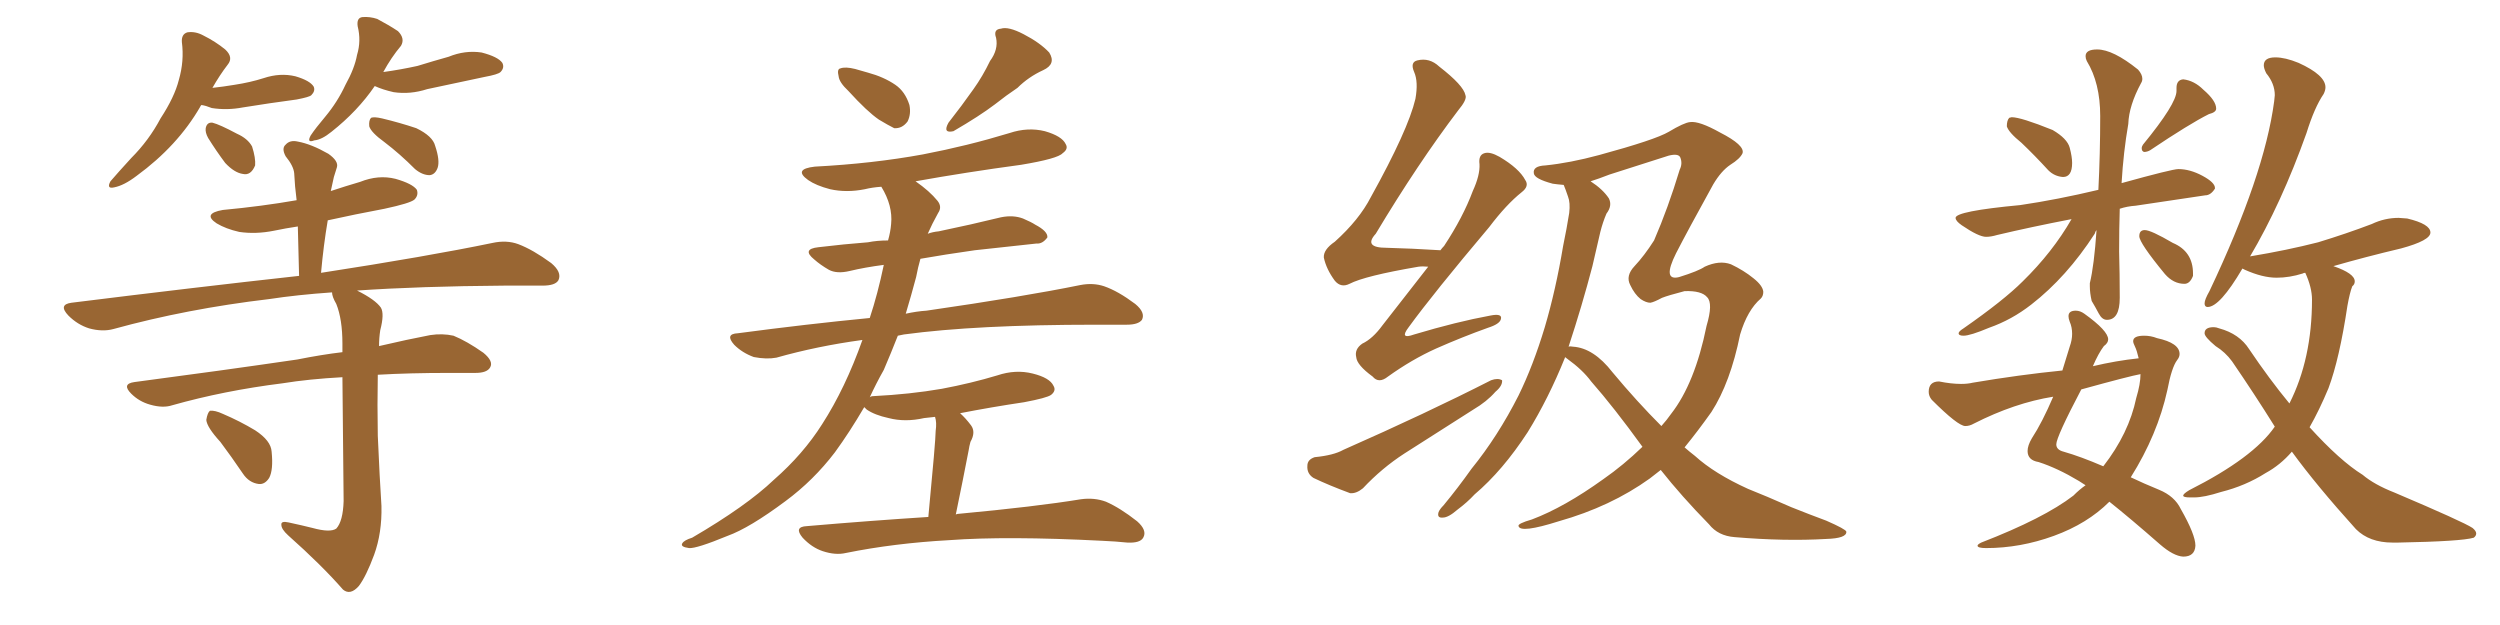 <svg xmlns="http://www.w3.org/2000/svg" xmlns:xlink="http://www.w3.org/1999/xlink" width="600" height="150"><path fill="#996633" padding="10" d="M48.34 25.20L48.34 25.20Q48.05 25.49 48.05 25.63L48.05 25.63Q42.63 35.01 32.81 42.19L32.81 42.19Q29.74 44.53 27.39 44.97L27.39 44.97Q25.49 45.41 26.51 43.51L26.51 43.51Q28.27 41.46 31.49 37.94L31.49 37.94Q35.74 33.69 38.53 28.42L38.53 28.42Q41.89 23.29 42.92 19.19L42.92 19.19Q44.24 14.65 43.65 10.11L43.65 10.11Q43.51 8.20 44.97 7.76L44.97 7.76Q46.88 7.47 48.78 8.50L48.78 8.50Q51.71 9.96 54.05 11.87L54.05 11.87Q56.10 13.77 54.64 15.53L54.64 15.53Q52.73 18.02 50.98 21.09L50.98 21.09Q53.61 20.80 56.25 20.36L56.25 20.36Q60.06 19.78 63.28 18.75L63.28 18.75Q67.24 17.43 70.90 18.31L70.90 18.31Q74.41 19.34 75.29 20.80L75.29 20.80Q75.73 21.83 74.71 22.85L74.71 22.85Q74.27 23.29 71.19 23.88L71.19 23.88Q64.60 24.76 58.30 25.78L58.30 25.78Q54.49 26.51 50.83 25.93L50.83 25.93Q49.37 25.34 48.34 25.20ZM49.95 33.11L49.95 33.11Q49.22 31.79 49.37 30.76L49.37 30.76Q49.66 29.30 50.98 29.44L50.98 29.44Q52.73 29.88 56.84 32.08L56.84 32.08Q59.47 33.25 60.50 35.16L60.50 35.16Q61.38 37.94 61.23 39.70L61.23 39.70Q60.21 42.19 58.30 41.75L58.30 41.75Q56.25 41.46 54.05 39.11L54.05 39.11Q51.86 36.18 49.95 33.11ZM89.94 20.65L89.94 20.65Q85.84 26.66 79.54 31.64L79.54 31.64Q77.20 33.54 75.44 33.69L75.44 33.69Q73.54 34.42 74.56 32.52L74.56 32.52Q75.73 30.76 78.08 27.98L78.08 27.98Q81.01 24.46 82.91 20.36L82.91 20.36Q85.11 16.41 85.69 13.18L85.69 13.18Q86.72 9.81 85.84 6.30L85.84 6.30Q85.55 4.25 87.01 4.10L87.01 4.10Q88.77 3.96 90.53 4.54L90.53 4.54Q93.31 6.01 95.51 7.47L95.51 7.47Q97.27 9.23 96.24 10.99L96.24 10.99Q93.90 13.77 91.99 17.29L91.99 17.29Q96.24 16.70 100.20 15.82L100.20 15.82Q104.00 14.65 107.67 13.62L107.67 13.62Q111.62 12.01 115.58 12.60L115.58 12.60Q119.53 13.62 120.56 15.09L120.56 15.09Q121.14 16.26 120.12 17.29L120.12 17.29Q119.53 17.87 116.31 18.46L116.31 18.46Q109.28 19.92 102.54 21.39L102.54 21.39Q98.44 22.71 94.48 22.12L94.48 22.12Q91.85 21.53 89.94 20.65ZM92.29 34.13L92.29 34.13Q89.06 31.79 88.62 30.32L88.62 30.32Q88.48 28.86 89.06 28.27L89.06 28.27Q89.79 27.98 91.70 28.42L91.70 28.42Q95.95 29.44 99.90 30.76L99.90 30.76Q103.86 32.67 104.44 35.01L104.44 35.01Q105.62 38.53 105.03 40.28L105.03 40.28Q104.44 41.89 103.13 42.04L103.13 42.04Q101.37 42.04 99.61 40.58L99.61 40.58Q95.95 36.91 92.29 34.13ZM75 126.71L75 126.71Q79.25 127.88 80.71 126.86L80.71 126.86Q82.32 125.10 82.47 120.26L82.47 120.26Q82.32 101.66 82.18 90.53L82.18 90.53Q74.12 90.97 67.82 91.99L67.82 91.99Q53.76 93.75 41.31 97.27L41.31 97.27Q39.11 98.00 36.04 97.12L36.04 97.12Q33.40 96.39 31.49 94.48L31.49 94.48Q29.15 92.14 32.23 91.70L32.23 91.70Q53.32 88.92 71.34 86.28L71.34 86.28Q77.20 85.11 82.18 84.52L82.18 84.52Q82.18 83.35 82.18 82.47L82.18 82.47Q82.18 76.61 80.71 72.95L80.71 72.95Q79.69 71.19 79.69 70.17L79.69 70.17Q71.34 70.75 64.60 71.78L64.60 71.78Q44.82 74.12 27.25 78.96L27.25 78.96Q24.61 79.69 21.39 78.81L21.39 78.81Q18.60 77.93 16.41 75.73L16.41 75.73Q13.92 73.10 17.14 72.66L17.14 72.66Q46.58 68.99 71.78 66.21L71.78 66.21Q71.63 59.77 71.48 54.35L71.48 54.35Q68.55 54.79 65.77 55.37L65.77 55.37Q61.38 56.25 57.42 55.66L57.42 55.66Q54.20 54.93 52.00 53.61L52.00 53.61Q48.49 51.27 53.47 50.39L53.47 50.39Q62.84 49.51 71.19 48.05L71.19 48.05Q70.75 44.68 70.61 41.60L70.61 41.60Q70.46 39.84 68.55 37.50L68.55 37.50Q67.53 35.60 68.55 34.72L68.55 34.72Q69.58 33.54 71.48 33.98L71.48 33.98Q74.71 34.57 78.81 36.91L78.81 36.91Q81.30 38.67 80.86 40.14L80.86 40.14Q80.57 41.16 80.13 42.48L80.13 42.48Q79.83 43.95 79.39 45.85L79.39 45.85Q82.91 44.68 86.43 43.65L86.43 43.65Q90.82 41.89 94.92 42.92L94.92 42.92Q99.02 44.09 100.05 45.56L100.05 45.56Q100.49 46.88 99.46 47.90L99.46 47.90Q98.44 48.78 92.29 50.10L92.29 50.10Q85.25 51.42 78.66 52.88L78.66 52.88Q77.64 58.89 77.05 65.48L77.05 65.48Q102.69 61.52 118.21 58.30L118.21 58.30Q121.58 57.57 124.37 58.59L124.37 58.59Q127.88 59.91 132.28 63.13L132.28 63.13Q134.91 65.33 134.03 67.24L134.03 67.24Q133.30 68.55 130.22 68.55L130.22 68.55Q125.98 68.55 121.00 68.55L121.00 68.55Q100.78 68.70 85.69 69.73L85.69 69.73Q90.09 71.92 91.41 73.83L91.41 73.83Q92.29 75.29 91.26 79.25L91.26 79.25Q90.97 81.15 90.97 83.06L90.97 83.06Q97.85 81.45 103.27 80.42L103.27 80.42Q106.20 79.98 108.84 80.57L108.84 80.57Q112.06 81.88 116.02 84.67L116.02 84.67Q118.51 86.72 117.63 88.18L117.63 88.18Q116.89 89.50 114.11 89.50L114.11 89.50Q111.18 89.50 107.67 89.50L107.67 89.50Q98.29 89.50 90.67 89.94L90.67 89.94Q90.53 97.12 90.67 104.59L90.67 104.59Q91.11 114.70 91.55 121.44L91.55 121.44Q91.70 127.88 89.79 133.15L89.79 133.15Q87.89 138.28 86.13 140.63L86.13 140.63Q84.08 142.97 82.32 141.50L82.32 141.50Q77.20 135.64 69.14 128.47L69.14 128.47Q67.53 127.00 67.53 125.98L67.53 125.98Q67.38 124.95 69.29 125.39L69.29 125.39Q72.66 126.12 75 126.71ZM52.88 106.05L52.88 106.05L52.88 106.05Q49.66 102.54 49.51 100.78L49.51 100.78Q49.80 99.02 50.39 98.58L50.39 98.58Q51.56 98.44 53.47 99.32L53.47 99.32Q57.57 101.07 61.23 103.27L61.23 103.27Q65.04 105.76 65.19 108.40L65.19 108.40Q65.63 112.79 64.60 114.70L64.60 114.70Q63.57 116.31 62.11 116.16L62.11 116.16Q59.77 115.87 58.30 113.67L58.30 113.67Q55.52 109.57 52.88 106.05ZM203.61 21.83L203.61 21.83Q201.42 19.78 201.27 18.31L201.27 18.31Q200.83 16.55 201.71 16.41L201.71 16.41Q202.88 15.97 205.22 16.55L205.22 16.55Q206.84 16.99 208.30 17.43L208.30 17.43Q212.11 18.46 214.89 20.36L214.89 20.36Q217.24 21.97 218.26 25.20L218.26 25.20Q218.70 27.39 217.82 29.15L217.82 29.15Q216.50 30.91 214.60 30.76L214.60 30.76Q213.13 30.03 210.94 28.71L210.94 28.71Q208.15 26.81 203.61 21.83ZM237.60 14.65L237.60 14.65Q239.65 11.87 239.06 9.08L239.06 9.08Q238.33 7.03 240.23 6.88L240.23 6.88Q241.99 6.30 245.65 8.20L245.65 8.20Q249.61 10.25 251.81 12.60L251.81 12.60Q253.56 15.38 250.34 16.85L250.34 16.85Q246.83 18.46 244.19 21.09L244.19 21.09Q241.55 22.85 238.77 25.05L238.77 25.05Q235.11 27.83 228.81 31.49L228.81 31.49Q226.17 32.08 227.64 29.44L227.64 29.44Q230.86 25.34 233.64 21.39L233.64 21.39Q235.84 18.31 237.60 14.65ZM222.80 124.07L222.80 124.07L222.80 124.07Q224.56 105.62 224.56 103.42L224.56 103.42Q224.85 101.37 224.41 100.05L224.41 100.05Q222.80 100.20 221.78 100.34L221.78 100.34Q217.24 101.37 213.28 100.34L213.28 100.34Q209.91 99.61 208.01 98.29L208.01 98.29Q207.57 97.85 207.42 97.71L207.42 97.71Q203.91 103.71 200.39 108.54L200.39 108.54Q195.26 115.28 188.53 120.26L188.53 120.26Q179.88 126.71 174.61 128.61L174.61 128.61Q167.14 131.69 165.38 131.54L165.38 131.54Q163.18 131.25 163.77 130.37L163.77 130.37Q164.21 129.64 166.11 129.05L166.11 129.05Q179.15 121.44 185.74 115.14L185.74 115.14Q192.77 108.98 197.31 101.81L197.31 101.81Q202.88 93.16 206.98 81.59L206.98 81.59Q196.14 83.06 186.33 85.84L186.33 85.84Q183.98 86.28 180.91 85.69L180.91 85.69Q178.13 84.67 176.22 82.76L176.22 82.76Q173.88 80.13 177.10 79.98L177.10 79.98Q193.65 77.78 208.74 76.32L208.74 76.32Q210.64 70.61 212.11 63.57L212.11 63.57Q207.57 64.16 203.91 65.04L203.91 65.04Q200.83 65.77 198.93 64.75L198.93 64.75Q196.88 63.57 195.41 62.26L195.41 62.26Q192.33 59.77 196.44 59.33L196.44 59.33Q202.59 58.59 208.30 58.15L208.30 58.15Q210.50 57.71 213.13 57.71L213.13 57.71Q213.72 55.66 213.87 53.76L213.87 53.76Q214.31 49.37 211.52 44.82L211.52 44.82Q209.33 44.97 207.57 45.41L207.57 45.41Q203.17 46.29 199.22 45.41L199.22 45.41Q195.85 44.53 193.95 43.21L193.95 43.21Q190.28 40.58 195.56 39.99L195.56 39.99Q209.47 39.26 221.48 37.06L221.48 37.06Q232.18 35.01 242.29 31.93L242.29 31.93Q246.68 30.47 250.78 31.49L250.78 31.49Q254.88 32.67 255.76 34.57L255.76 34.57Q256.49 35.74 255.03 36.77L255.03 36.77Q253.86 38.09 245.07 39.55L245.07 39.55Q232.03 41.31 219.73 43.51L219.73 43.51Q223.10 45.85 225 48.19L225 48.19Q226.17 49.66 225.15 51.12L225.15 51.12Q223.68 53.76 222.66 56.10L222.66 56.10Q223.83 55.66 225.29 55.52L225.29 55.52Q233.06 53.91 240.23 52.15L240.23 52.15Q243.16 51.56 245.51 52.44L245.51 52.44Q247.56 53.32 248.44 53.91L248.44 53.91Q251.51 55.52 251.37 56.98L251.37 56.98Q250.20 58.59 248.73 58.45L248.73 58.45Q241.99 59.18 233.94 60.06L233.94 60.06Q226.76 61.08 220.90 62.11L220.90 62.11Q220.31 64.16 219.87 66.50L219.87 66.50Q218.70 70.90 217.38 75.29L217.38 75.29Q220.02 74.71 222.36 74.56L222.36 74.56Q245.65 71.19 259.28 68.41L259.28 68.41Q262.35 67.82 264.99 68.70L264.99 68.70Q268.36 69.87 272.46 72.95L272.46 72.95Q274.95 75 274.07 76.76L274.07 76.76Q273.19 77.93 270.41 77.93L270.41 77.93Q266.89 77.93 262.94 77.93L262.94 77.93Q234.23 77.93 216.94 80.27L216.94 80.27Q216.06 80.42 215.48 80.57L215.48 80.57Q213.87 84.67 212.11 88.77L212.11 88.77Q210.21 92.14 208.74 95.36L208.74 95.36Q209.03 95.07 209.62 95.07L209.62 95.07Q218.41 94.63 226.03 93.31L226.03 93.31Q233.06 91.99 239.36 90.09L239.36 90.09Q243.75 88.62 247.85 89.65L247.85 89.65Q251.95 90.67 252.83 92.58L252.83 92.58Q253.56 93.75 252.25 94.78L252.25 94.78Q251.22 95.51 245.80 96.53L245.80 96.53Q237.89 97.71 230.42 99.17L230.42 99.17Q231.74 100.34 233.06 102.10L233.06 102.10Q234.23 103.71 232.91 106.05L232.91 106.05Q232.62 107.08 232.47 108.11L232.47 108.11Q231.15 114.99 229.39 123.49L229.39 123.49Q229.69 123.34 229.83 123.34L229.83 123.34Q248.73 121.58 259.42 119.82L259.42 119.82Q262.65 119.38 265.43 120.41L265.43 120.41Q268.80 121.88 272.90 125.10L272.90 125.10Q275.39 127.29 274.37 129.05L274.37 129.05Q273.63 130.37 270.56 130.22L270.56 130.22Q267.77 129.93 264.55 129.79L264.55 129.79Q241.55 128.61 227.78 129.64L227.78 129.64Q214.60 130.37 203.03 132.71L203.03 132.71Q200.54 133.30 197.46 132.28L197.46 132.28Q194.82 131.40 192.63 129.05L192.63 129.05Q190.43 126.42 193.65 126.27L193.65 126.27Q209.03 124.95 222.80 124.07ZM342.77 64.01L342.77 64.01Q341.46 63.87 340.43 64.01L340.43 64.01Q327.54 66.21 323.88 68.12L323.88 68.12Q321.83 69.14 320.36 67.38L320.36 67.38Q318.31 64.60 317.72 61.82L317.72 61.82Q317.58 59.91 320.36 58.01L320.36 58.01Q326.22 52.73 329.00 47.31L329.00 47.31Q337.94 31.20 339.70 23.73L339.70 23.73Q340.43 19.63 339.40 17.29L339.40 17.29Q338.38 14.94 340.14 14.50L340.14 14.50Q343.07 13.77 345.41 15.97L345.41 15.97Q351.27 20.51 351.71 22.85L351.71 22.85Q352.15 23.88 349.95 26.51L349.95 26.51Q340.28 39.26 330.18 56.10L330.18 56.10Q327.10 59.47 332.81 59.47L332.81 59.47Q338.67 59.62 345.70 60.06L345.70 60.06Q346.14 59.47 346.58 59.03L346.58 59.03Q351.12 52.15 353.47 45.85L353.47 45.85Q355.22 42.04 355.08 39.40L355.08 39.40Q354.79 37.21 356.25 36.77L356.25 36.77Q357.57 36.33 359.91 37.65L359.91 37.65Q364.60 40.43 366.06 43.21L366.06 43.21Q367.09 44.68 365.19 46.14L365.19 46.14Q361.52 49.07 357.42 54.49L357.42 54.49Q343.95 70.46 338.09 78.52L338.09 78.52Q335.74 81.59 339.40 80.27L339.40 80.27Q349.66 77.20 357.71 75.73L357.71 75.73Q360.64 75.15 360.21 76.61L360.21 76.61Q359.91 77.78 357.13 78.66L357.13 78.66Q350.98 80.86 344.68 83.64L344.68 83.64Q338.82 86.28 333.11 90.38L333.11 90.38Q330.91 92.14 329.44 90.38L329.44 90.38Q325.63 87.60 325.49 85.69L325.49 85.69Q325.05 83.79 326.95 82.47L326.95 82.47Q329.44 81.30 331.79 78.08L331.79 78.08Q337.50 70.75 342.77 64.01ZM315.53 109.72L315.53 109.72Q320.07 109.28 322.41 107.96L322.41 107.96Q342.33 99.17 357.86 91.26L357.86 91.26Q359.47 90.67 360.50 91.26L360.50 91.26Q360.64 92.58 358.89 94.04L358.89 94.04Q356.84 96.39 353.61 98.29L353.61 98.29Q345.41 103.56 337.06 108.84L337.06 108.84Q331.64 112.35 327.10 117.19L327.10 117.19Q325.49 118.51 324.02 118.36L324.02 118.36Q318.90 116.46 315.23 114.70L315.23 114.70Q313.62 113.67 313.77 111.77L313.77 111.77Q313.77 110.30 315.53 109.72ZM398.58 112.79L398.58 112.79Q397.27 113.82 395.95 114.84L395.95 114.84Q386.57 121.58 374.12 125.10L374.12 125.10Q364.89 128.03 364.45 126.27L364.45 126.27Q364.16 125.68 367.68 124.66L367.68 124.66Q375.44 121.73 384.81 114.99L384.81 114.99Q389.65 111.62 394.19 107.23L394.19 107.23Q387.30 97.71 381.88 91.55L381.88 91.55Q379.83 88.77 376.17 86.13L376.17 86.13Q375.73 85.84 375.59 85.69L375.59 85.69Q375.59 85.69 375.59 85.84L375.59 85.84Q371.63 95.65 366.65 103.71L366.65 103.71Q360.64 112.94 353.91 118.65L353.91 118.65Q352.15 120.56 349.80 122.31L349.80 122.31Q347.61 124.22 346.29 124.22L346.29 124.22Q344.82 124.37 345.26 122.90L345.26 122.90Q345.56 122.17 346.44 121.29L346.44 121.29Q349.95 117.04 353.17 112.50L353.17 112.50Q359.47 104.74 364.45 94.92L364.45 94.92Q367.97 87.74 370.75 78.52L370.75 78.52Q373.39 69.58 375.15 59.03L375.15 59.03Q376.03 54.79 376.61 51.12L376.61 51.12Q376.90 48.63 376.32 47.17L376.32 47.17Q375.73 45.41 375.29 44.38L375.29 44.38Q373.68 44.24 372.66 44.09L372.66 44.09Q368.26 42.92 368.12 41.60L368.12 41.60Q367.82 39.84 370.90 39.70L370.90 39.70Q376.76 39.11 383.79 37.21L383.79 37.21Q397.27 33.54 400.49 31.64L400.49 31.64Q404.15 29.44 405.62 29.30L405.62 29.30Q407.81 29.00 412.79 31.79L412.79 31.79Q418.80 34.86 418.21 36.77L418.21 36.77Q417.63 38.09 415.28 39.55L415.28 39.55Q413.09 41.02 411.18 44.24L411.18 44.24Q405.03 55.37 402.25 60.79L402.25 60.79Q398.88 67.53 402.98 66.50L402.98 66.50Q407.67 65.04 409.13 64.01L409.13 64.01Q412.65 62.40 415.43 63.43L415.43 63.43Q418.51 64.89 420.85 66.80L420.85 66.80Q423.05 68.55 423.19 70.02L423.19 70.02Q423.19 71.04 422.61 71.63L422.61 71.63Q419.38 74.41 417.63 80.27L417.63 80.27Q415.28 91.85 410.74 98.88L410.74 98.88Q407.52 103.42 404.30 107.37L404.30 107.37Q405.47 108.40 406.79 109.42L406.79 109.42Q411.47 113.67 419.53 117.33L419.53 117.33Q423.63 118.95 429.93 121.73L429.93 121.73Q434.33 123.49 438.28 124.95L438.28 124.95Q442.97 127.00 443.12 127.59L443.12 127.59Q443.26 129.20 438.28 129.35L438.28 129.35Q428.32 129.93 416.31 128.91L416.31 128.91Q412.35 128.61 410.16 125.83L410.16 125.83Q403.56 119.09 398.58 112.79ZM387.01 89.36L387.01 89.36L387.01 89.36Q392.87 96.39 398.73 102.25L398.73 102.25Q400.05 100.78 401.07 99.32L401.07 99.32Q406.79 91.99 409.57 78.22L409.57 78.22Q411.18 72.80 409.72 71.34L409.72 71.34Q408.40 69.73 404.30 69.87L404.30 69.87Q400.34 70.90 398.88 71.48L398.88 71.48Q396.97 72.51 396.09 72.66L396.09 72.66Q395.07 72.66 393.75 71.78L393.75 71.78Q392.29 70.61 391.26 68.41L391.26 68.41Q390.09 66.21 392.29 63.87L392.29 63.87Q394.63 61.38 396.97 57.71L396.97 57.71Q400.34 49.95 403.13 40.72L403.13 40.72Q403.86 39.26 403.27 37.79L403.27 37.79Q402.83 36.77 400.49 37.35L400.49 37.35Q390.82 40.43 386.28 41.89L386.28 41.89Q383.64 42.92 381.74 43.51L381.74 43.51Q384.67 45.41 386.13 47.61L386.13 47.61Q387.01 49.37 385.55 51.27L385.55 51.27Q384.67 53.32 384.08 55.66L384.08 55.66Q383.20 59.47 382.18 63.87L382.18 63.87Q379.69 73.39 376.46 83.20L376.46 83.20Q376.90 83.06 377.49 83.20L377.49 83.20Q382.47 83.50 387.01 89.36ZM495.12 42.48L495.12 42.48Q497.31 42.48 497.31 39.11L497.31 39.11Q497.31 37.65 496.73 35.45Q496.14 33.25 492.63 31.20L492.63 31.20Q485.01 28.13 482.81 28.13L482.81 28.13L482.23 28.27Q481.64 28.86 481.64 30.32L481.64 30.32Q482.08 31.79 485.16 34.28L485.16 34.28Q488.38 37.35 491.60 40.87L491.60 40.87Q493.07 42.33 495.12 42.48ZM514.60 36.47L514.60 36.47Q515.33 36.47 516.06 36.04L516.06 36.04Q525.44 29.74 530.13 27.39L530.13 27.39Q531.88 26.95 531.88 26.07L531.88 26.07Q531.88 24.17 528.81 21.53L528.81 21.53Q526.61 19.34 523.97 19.04L523.97 19.04Q522.36 19.19 522.36 21.09L522.36 21.09L522.36 21.83Q522.36 24.90 514.31 34.72L514.31 34.72Q514.01 35.16 514.01 35.60L514.01 35.60Q514.01 36.04 514.23 36.25Q514.45 36.47 514.60 36.47ZM524.27 68.12L524.27 68.12Q525.59 68.12 526.32 66.21L526.32 66.21L526.32 65.63Q526.32 60.35 521.48 58.30L521.48 58.30Q516.21 55.22 514.75 55.22L514.75 55.22Q513.43 55.22 513.43 56.69L513.43 56.69Q513.43 58.30 519.58 65.77L519.58 65.77Q521.63 68.12 524.27 68.12ZM471.24 80.57L471.24 80.57Q472.85 80.57 477.39 78.66L477.39 78.66Q482.81 76.76 487.50 73.10L487.50 73.10Q496.00 66.50 502.73 56.10L502.73 56.10Q502.88 55.52 503.17 55.22L503.17 55.22Q502.59 63.72 501.56 67.97L501.56 67.97L501.56 68.70Q501.56 70.31 502.00 72.22L502.00 72.22Q502.88 73.68 503.69 75.22Q504.49 76.76 505.66 76.76L505.66 76.76Q508.74 76.76 508.74 71.48L508.74 71.48Q508.74 65.77 508.59 60.35L508.59 60.35Q508.59 55.08 508.74 50.10L508.74 50.10Q510.50 49.51 512.55 49.37L512.55 49.37L529.25 46.88Q530.57 46.88 531.59 45.26L531.59 45.26L531.59 45.12Q531.59 43.80 528.59 42.19Q525.59 40.58 522.80 40.58L522.80 40.58Q521.34 40.58 509.18 43.95L509.18 43.95Q509.62 36.47 510.79 29.74L510.79 29.74Q510.94 25.34 513.87 19.92L513.87 19.92Q514.16 19.48 514.16 18.90L514.16 18.90Q514.16 17.87 513.13 16.70L513.13 16.70Q507.13 11.87 503.32 11.87L503.32 11.87Q500.54 11.87 500.54 13.48L500.54 13.48Q500.54 14.06 500.83 14.65L500.83 14.65Q504.05 19.92 504.05 27.83L504.05 27.83Q504.05 36.91 503.61 45.56L503.61 45.56Q493.80 47.90 484.86 49.22L484.86 49.22Q469.34 50.68 469.34 52.29L469.34 52.29Q469.34 53.03 470.80 54.05L470.80 54.05Q474.90 56.84 476.66 56.84L476.66 56.84Q477.83 56.84 479.30 56.40L479.30 56.40Q487.35 54.49 497.17 52.59L497.17 52.59Q492.63 60.50 485.45 67.53L485.45 67.53Q480.91 72.07 471.24 78.81L471.24 78.81Q470.07 79.54 470.07 79.98L470.07 79.98Q470.07 80.57 471.24 80.57ZM523.97 133.59L523.97 133.59Q526.76 133.59 526.90 130.96L526.90 130.96Q526.90 128.32 523.39 122.17L523.39 122.17Q521.92 119.09 518.19 117.55Q514.45 116.02 511.38 114.55L511.38 114.55Q517.82 104.30 520.17 93.60L520.17 93.60Q521.19 88.18 522.51 86.43L522.51 86.43Q523.10 85.69 523.10 84.96L523.10 84.96Q523.10 82.32 517.68 81.15L517.68 81.15Q516.21 80.57 514.60 80.57L514.60 80.57Q511.96 80.57 511.96 81.88L511.96 81.88Q511.96 82.32 512.40 83.20Q512.84 84.08 513.28 85.99L513.28 85.99Q507.86 86.57 502.29 87.89L502.29 87.89Q503.61 84.81 504.93 83.06L504.93 83.06Q505.96 82.32 505.96 81.45L505.96 81.45Q505.96 79.39 500.24 75.29L500.24 75.29Q499.22 74.56 498.19 74.56L498.19 74.56Q496.44 74.56 496.44 75.88L496.44 75.88Q496.44 76.46 496.73 77.20L496.73 77.20Q497.31 78.52 497.31 80.13L497.31 80.13Q497.31 81.59 496.73 83.20L496.73 83.20L494.97 88.92Q484.72 89.94 473.44 91.85L473.44 91.85Q472.27 92.14 470.65 92.14L470.65 92.14Q468.31 92.14 465.38 91.55L465.38 91.55Q462.89 91.55 462.89 94.04L462.89 94.04Q462.89 95.07 463.62 95.95L463.62 95.95Q469.92 102.25 471.68 102.25L471.68 102.25Q472.71 102.25 473.73 101.66L473.73 101.66Q483.54 96.68 492.77 95.21L492.77 95.21Q490.14 101.37 487.65 105.18L487.65 105.18Q486.62 106.93 486.62 108.25L486.62 108.25Q486.62 110.45 489.26 110.89L489.26 110.89Q493.80 112.35 498.93 115.43L498.93 115.43L500.54 116.46Q499.07 117.48 497.61 118.95L497.61 118.95Q490.58 124.37 475.49 130.22L475.49 130.22Q474.61 130.66 474.61 130.96L474.61 130.96Q474.61 131.54 476.66 131.54L476.66 131.54Q484.86 131.54 492.92 128.61Q500.98 125.68 506.25 120.41L506.25 120.41Q511.23 124.37 518.41 130.66L518.41 130.66Q521.63 133.45 523.97 133.59ZM504.79 111.91L504.79 111.91Q499.37 109.57 495.26 108.40L495.26 108.40Q493.51 107.96 493.51 106.64L493.51 106.64Q493.51 104.88 499.51 93.46L499.51 93.46Q511.23 90.23 513.72 89.79L513.72 89.79Q513.72 92.14 512.70 95.51L512.70 95.51Q510.94 104.00 504.79 111.91ZM574.22 130.22L575.54 130.22Q590.77 129.93 593.70 129.05L593.70 129.05Q594.29 128.61 594.29 128.03L594.29 128.03Q594.29 127.44 593.41 126.71L593.41 126.71Q591.21 125.24 574.66 118.21L574.66 118.21Q569.82 116.31 567.04 113.96L567.04 113.96Q561.62 110.60 554.30 102.54L554.30 102.54Q556.64 98.44 558.84 93.16L558.84 93.16Q561.47 86.13 563.38 73.39L563.38 73.39Q563.96 70.17 564.55 68.70L564.55 68.70Q565.14 68.26 565.14 67.53L565.14 67.53Q565.14 65.63 560.01 63.87L560.01 63.87Q567.63 61.67 576.27 59.62L576.27 59.62Q583.30 57.71 583.30 55.81L583.30 55.81Q583.30 53.76 577.73 52.44L577.73 52.44L575.68 52.29Q572.31 52.29 569.24 53.76L569.24 53.76Q563.09 56.10 556.35 58.15L556.35 58.15Q548.88 60.06 540.09 61.52L540.09 61.52Q539.94 61.52 539.94 61.67L539.94 61.67Q547.56 48.78 553.56 31.93L553.56 31.93Q555.47 25.78 557.67 22.56L557.67 22.56Q558.11 21.68 558.11 20.95L558.11 20.95Q558.11 18.02 551.66 15.09L551.66 15.09Q548.44 13.77 546.09 13.77L546.09 13.77Q543.31 13.77 543.31 15.67L543.31 15.67Q543.31 16.41 543.90 17.58L543.90 17.58Q545.95 20.07 545.95 22.85L545.95 22.85L545.80 24.32Q543.46 42.04 530.27 69.87L530.27 69.87Q529.10 71.92 529.10 72.80L529.10 72.80Q529.10 73.68 529.83 73.68L529.83 73.68Q532.76 73.68 538.18 64.45L538.18 64.45L538.77 64.75Q543.02 66.65 546.39 66.65L546.39 66.65Q549.46 66.65 552.69 65.63L552.69 65.63Q552.83 65.48 553.27 65.48L553.27 65.48Q554.88 68.99 554.88 71.92L554.88 71.92Q554.88 86.13 549.46 96.83L549.46 96.83Q544.63 90.97 539.79 83.79L539.79 83.79Q537.45 80.13 532.62 78.81L532.62 78.81Q531.88 78.52 531.30 78.52L531.30 78.52Q529.10 78.52 529.10 79.98L529.10 79.98Q529.10 80.86 531.74 83.06L531.74 83.06Q534.08 84.52 535.69 86.72L535.69 86.72Q541.11 94.63 545.95 102.39L545.95 102.39Q540.82 109.86 525.44 117.63L525.44 117.63Q523.97 118.51 523.97 118.95L523.97 118.95Q523.97 119.38 525.59 119.38L525.59 119.38L526.61 119.38Q528.96 119.38 533.06 118.07L533.06 118.07Q538.92 116.60 543.75 113.53L543.75 113.53Q547.27 111.62 550.05 108.40L550.05 108.40Q555.91 116.46 565.43 127.00L565.43 127.00Q568.65 130.22 574.22 130.22L574.22 130.22Z"/></svg>